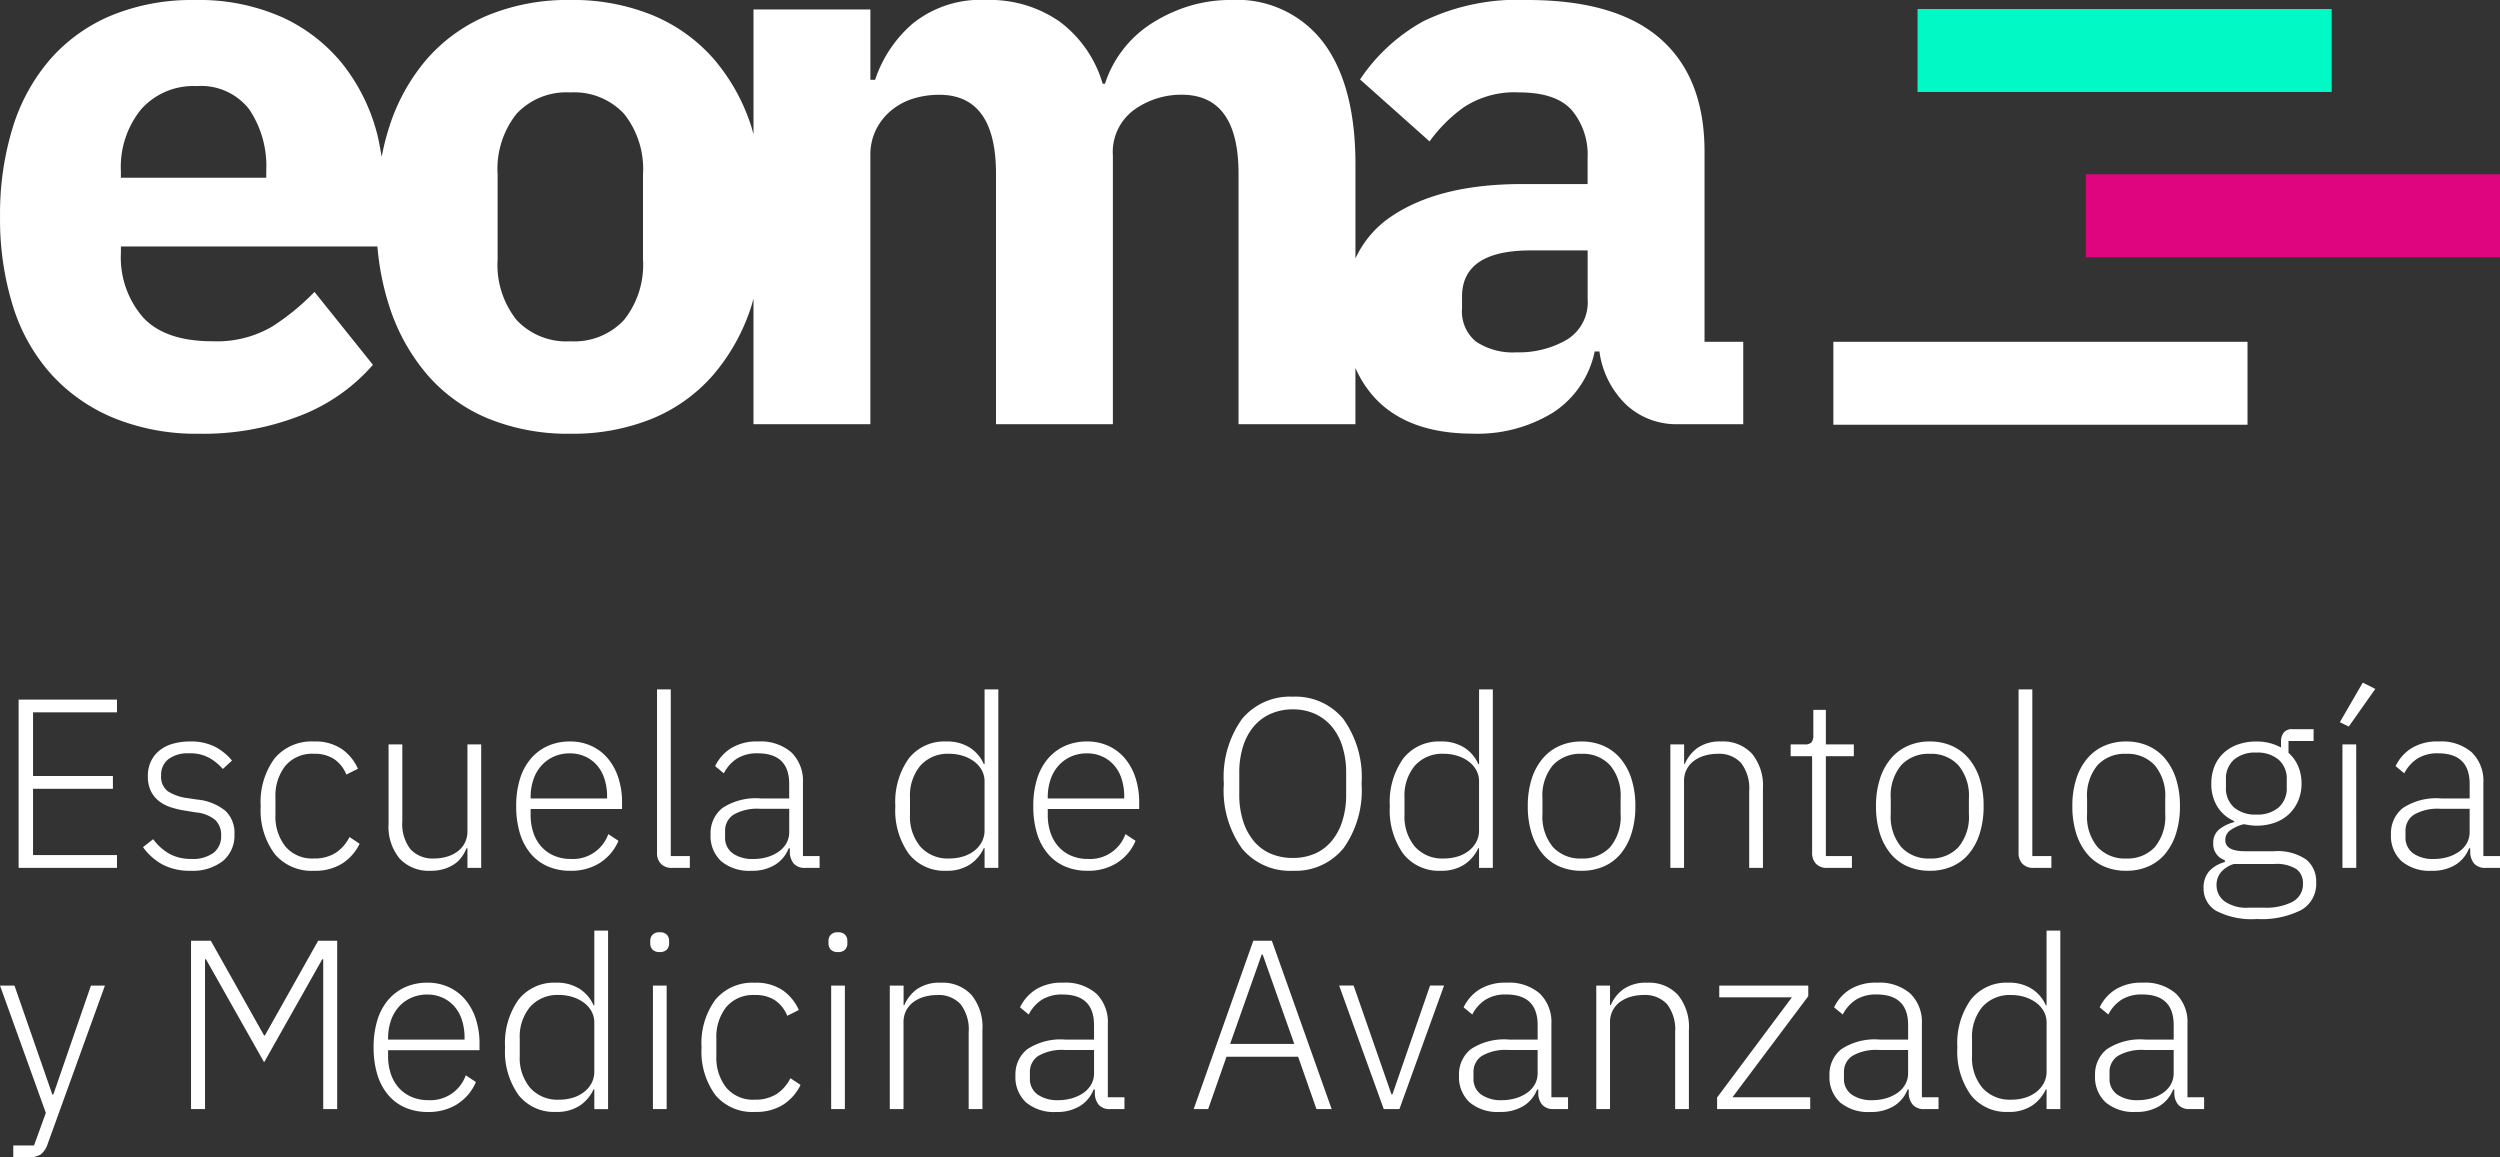 <?xml version="1.0" encoding="UTF-8"?>
<svg xmlns="http://www.w3.org/2000/svg" width="216.03" height="100.006" viewBox="0 0 216.03 100.006">
  <rect x="0" y="0" width="216.03" height="100.006" fill="#333333" stroke="none"/>
  <g id="Grupo_3051" data-name="Grupo 3051" transform="translate(-864.32 -255.907)">
    <g id="Grupo_8" data-name="Grupo 8" transform="translate(6)">
      <g id="Grupo_1" data-name="Grupo 1" transform="translate(862.927 350.49)">
        <path id="Trazado_1" data-name="Trazado 1" d="M0,0H-.083L-3.356-9.417h-1.25l3.96,11L-1.667,4.4H-3.46V5.423h1.209a2.075,2.075,0,0,0,1.167-.25,1.917,1.917,0,0,0,.6-.917L4.46-9.417H3.251ZM23.323,1.255h1.208V-13.293H22.885L18.279-5.1h-.063L13.61-13.293H11.9V1.255H13.11V-11.689h.083l5.023,8.9,5.023-8.9h.084ZM34.942.8a4.14,4.14,0,0,0,1.574-1.884l-.876-.58A3.234,3.234,0,0,1,32.41.484,3.61,3.61,0,0,1,30.951.2a3.12,3.12,0,0,1-1.095-.781,3.435,3.435,0,0,1-.687-1.2,4.684,4.684,0,0,1-.24-1.532v-.521h7.9V-4.4a6.776,6.776,0,0,0-.323-2.143A4.988,4.988,0,0,0,35.6-8.2,4.094,4.094,0,0,0,34.181-9.28a4.353,4.353,0,0,0-1.855-.387,4.61,4.61,0,0,0-1.917.386,4.169,4.169,0,0,0-1.47,1.1A4.93,4.93,0,0,0,28-6.426a7.857,7.857,0,0,0-.323,2.345A7.954,7.954,0,0,0,28-1.726,4.909,4.909,0,0,0,28.939.035a4.028,4.028,0,0,0,1.48,1.095,4.8,4.8,0,0,0,1.928.375,4.632,4.632,0,0,0,2.6-.7M33.629-8.375a3.046,3.046,0,0,1,1.021.751,3.288,3.288,0,0,1,.657,1.177,4.889,4.889,0,0,1,.229,1.532v.167H28.929v-.1a4.688,4.688,0,0,1,.24-1.532,3.444,3.444,0,0,1,.687-1.2,3.17,3.17,0,0,1,1.074-.781,3.358,3.358,0,0,1,1.4-.282,3.114,3.114,0,0,1,1.3.271m13.12,9.63h1.188V-14.169H46.749v6.461h-.062a3.227,3.227,0,0,0-1.209-1.427,3.655,3.655,0,0,0-2.043-.532,3.909,3.909,0,0,0-3.23,1.459,6.454,6.454,0,0,0-1.167,4.127A6.452,6.452,0,0,0,40.205.046,3.907,3.907,0,0,0,43.435,1.5,3.607,3.607,0,0,0,45.468.973,3.4,3.4,0,0,0,46.687-.454h.062ZM41.205-.579a4.027,4.027,0,0,1-.9-2.752v-1.5a4.028,4.028,0,0,1,.9-2.752,3.154,3.154,0,0,1,2.5-1.021,3.837,3.837,0,0,1,1.178.177,3.294,3.294,0,0,1,.969.49,2.347,2.347,0,0,1,.657.75,1.974,1.974,0,0,1,.239.959V-2A2.117,2.117,0,0,1,46.51-.986a2.4,2.4,0,0,1-.657.771,2.95,2.95,0,0,1-.969.49,4.027,4.027,0,0,1-1.178.167,3.151,3.151,0,0,1-2.5-1.021M53.012-12.522a.755.755,0,0,0,.2-.542v-.209a.753.753,0,0,0-.2-.541.812.812,0,0,0-.614-.209.811.811,0,0,0-.615.209.749.749,0,0,0-.2.541v.209a.751.751,0,0,0,.2.542.811.811,0,0,0,.615.208.811.811,0,0,0,.614-.208m-1.2,13.777H53V-9.416H51.814ZM63.079.869a4.215,4.215,0,0,0,1.491-1.7l-.876-.584A3.447,3.447,0,0,1,62.485-.037,3.382,3.382,0,0,1,60.63.442,3.021,3.021,0,0,1,58.15-.6a4.169,4.169,0,0,1-.855-2.731v-1.5a4.169,4.169,0,0,1,.855-2.731A3.024,3.024,0,0,1,60.63-8.6a3.043,3.043,0,0,1,1.741.459,2.973,2.973,0,0,1,1.052,1.334l1-.5a4.129,4.129,0,0,0-1.4-1.709,4.078,4.078,0,0,0-2.4-.646,4.159,4.159,0,0,0-3.407,1.459,6.334,6.334,0,0,0-1.2,4.127,6.332,6.332,0,0,0,1.2,4.127A4.156,4.156,0,0,0,60.63,1.5,4.377,4.377,0,0,0,63.079.869m5.336-13.391a.755.755,0,0,0,.2-.542v-.209a.753.753,0,0,0-.2-.541.813.813,0,0,0-.615-.209.813.813,0,0,0-.615.209.753.753,0,0,0-.2.541v.209a.755.755,0,0,0,.2.542.812.812,0,0,0,.615.208.812.812,0,0,0,.615-.208m-1.2,13.777H68.4V-9.416H67.216Zm6.253,0v-7.5a2.153,2.153,0,0,1,.24-1.031,2.134,2.134,0,0,1,.646-.74,2.916,2.916,0,0,1,.927-.438A4.011,4.011,0,0,1,76.366-8.6a2.565,2.565,0,0,1,2.032.792,3.573,3.573,0,0,1,.7,2.418V1.255h1.188V-5.6a4.352,4.352,0,0,0-.949-3.012,3.392,3.392,0,0,0-2.657-1.053,3.379,3.379,0,0,0-2.043.553,3.294,3.294,0,0,0-1.1,1.386h-.063V-9.417H72.281V1.255Zm19.092,0V.233H91.123V-6.095a3.437,3.437,0,0,0-1-2.632,4.044,4.044,0,0,0-2.876-.94,4.218,4.218,0,0,0-2.366.6,3.709,3.709,0,0,0-1.344,1.531l.75.62A3.285,3.285,0,0,1,85.432-8.2,3.255,3.255,0,0,1,87.2-8.646q2.73,0,2.73,2.648v1.25H87.475a5.223,5.223,0,0,0-3.324.837A2.777,2.777,0,0,0,83.14-1.653,2.975,2.975,0,0,0,84.057.679a3.759,3.759,0,0,0,2.605.826A3.762,3.762,0,0,0,88.726.984,2.922,2.922,0,0,0,89.893-.433H90v.375A1.569,1.569,0,0,0,90.351.9a1.269,1.269,0,0,0,1,.355ZM85.057,0a1.643,1.643,0,0,1-.667-1.424v-.5a1.642,1.642,0,0,1,.719-1.413,4.082,4.082,0,0,1,2.324-.514h2.5v1.99a1.972,1.972,0,0,1-.239.974,2.246,2.246,0,0,1-.667.733,3.335,3.335,0,0,1-.99.471,4.211,4.211,0,0,1-1.209.168A2.964,2.964,0,0,1,85.057,0m25.407,1.253-5.169-14.548h-1.6L98.542,1.255h1.251l1.584-4.523h6.19l1.584,4.523Zm-3.23-5.628h-5.545L104.42-12.1h.083Zm7.732,5.628h1.355l3.856-10.672h-1.209l-3.251,9.4h-.084l-3.272-9.4h-1.25Zm15.924,0V.233h-1.438V-6.095a3.436,3.436,0,0,0-1-2.632,4.044,4.044,0,0,0-2.876-.94,4.216,4.216,0,0,0-2.366.6,3.7,3.7,0,0,0-1.344,1.531l.75.62A3.285,3.285,0,0,1,123.762-8.2a3.253,3.253,0,0,1,1.772-.449q2.73,0,2.73,2.648v1.25h-2.459a5.226,5.226,0,0,0-3.325.837,2.776,2.776,0,0,0-1.01,2.258,2.975,2.975,0,0,0,.917,2.332,3.757,3.757,0,0,0,2.6.826,3.759,3.759,0,0,0,2.063-.521,2.924,2.924,0,0,0,1.168-1.417h.1v.375a1.563,1.563,0,0,0,.354.958,1.269,1.269,0,0,0,1,.355ZM123.387,0a1.643,1.643,0,0,1-.667-1.424v-.5a1.642,1.642,0,0,1,.719-1.413,4.082,4.082,0,0,1,2.324-.514h2.5v1.99a1.971,1.971,0,0,1-.239.974,2.246,2.246,0,0,1-.667.733,3.336,3.336,0,0,1-.99.471,4.216,4.216,0,0,1-1.209.168A2.964,2.964,0,0,1,123.387,0m11.13,1.253v-7.5a2.152,2.152,0,0,1,.24-1.031,2.134,2.134,0,0,1,.646-.74,2.916,2.916,0,0,1,.927-.438,4.011,4.011,0,0,1,1.084-.146,2.566,2.566,0,0,1,2.032.792,3.573,3.573,0,0,1,.7,2.418V1.255h1.188V-5.6a4.352,4.352,0,0,0-.948-3.012,3.392,3.392,0,0,0-2.657-1.053,3.379,3.379,0,0,0-2.043.553,3.3,3.3,0,0,0-1.105,1.386h-.062V-9.417h-1.188V1.255Zm17.3,0V.233H145.1L151.649-8.5v-.917h-7.691V-8.4h6.274L143.771.254v1Zm11.088,0V.233h-1.438V-6.095a3.436,3.436,0,0,0-1-2.632,4.045,4.045,0,0,0-2.877-.94,4.214,4.214,0,0,0-2.365.6,3.7,3.7,0,0,0-1.345,1.531l.751.62A3.285,3.285,0,0,1,155.776-8.2a3.253,3.253,0,0,1,1.772-.449q2.73,0,2.73,2.648v1.25h-2.459a5.226,5.226,0,0,0-3.325.837,2.777,2.777,0,0,0-1.011,2.258A2.976,2.976,0,0,0,154.4.679a3.757,3.757,0,0,0,2.6.826,3.759,3.759,0,0,0,2.063-.521,2.924,2.924,0,0,0,1.168-1.417h.1v.375A1.563,1.563,0,0,0,160.7.9a1.267,1.267,0,0,0,1,.355ZM155.4,0a1.643,1.643,0,0,1-.667-1.424v-.5a1.642,1.642,0,0,1,.719-1.413,4.079,4.079,0,0,1,2.324-.514h2.5v1.99a1.961,1.961,0,0,1-.24.974,2.231,2.231,0,0,1-.666.733,3.335,3.335,0,0,1-.99.471,4.216,4.216,0,0,1-1.209.168A2.964,2.964,0,0,1,155.4,0m16.841,1.253h1.188V-14.169h-1.188v6.461h-.063a3.228,3.228,0,0,0-1.209-1.427,3.654,3.654,0,0,0-2.042-.532A3.91,3.91,0,0,0,165.7-8.208a6.46,6.46,0,0,0-1.167,4.127A6.458,6.458,0,0,0,165.7.046,3.907,3.907,0,0,0,168.928,1.5,3.6,3.6,0,0,0,170.96.973a3.39,3.39,0,0,0,1.219-1.427h.063ZM166.7-.579a4.022,4.022,0,0,1-.9-2.752v-1.5a4.024,4.024,0,0,1,.9-2.752A3.154,3.154,0,0,1,169.2-8.6a3.831,3.831,0,0,1,1.177.177,3.312,3.312,0,0,1,.97.49,2.356,2.356,0,0,1,.656.75,1.964,1.964,0,0,1,.24.959V-2A2.106,2.106,0,0,1,172-.986a2.406,2.406,0,0,1-.656.771,2.965,2.965,0,0,1-.97.49A4.02,4.02,0,0,1,169.2.442a3.151,3.151,0,0,1-2.5-1.021m19.154,1.834V.233h-1.438V-6.095a3.436,3.436,0,0,0-1-2.632,4.044,4.044,0,0,0-2.876-.94,4.218,4.218,0,0,0-2.366.6,3.709,3.709,0,0,0-1.344,1.531l.75.62A3.279,3.279,0,0,1,178.724-8.2a3.252,3.252,0,0,1,1.771-.449q2.73,0,2.731,2.648v1.25h-2.46a5.225,5.225,0,0,0-3.324.837,2.777,2.777,0,0,0-1.011,2.258,2.975,2.975,0,0,0,.917,2.332,3.759,3.759,0,0,0,2.6.826,3.762,3.762,0,0,0,2.064-.521,2.922,2.922,0,0,0,1.167-1.417h.1v.375a1.569,1.569,0,0,0,.354.958,1.269,1.269,0,0,0,1,.355ZM178.348,0a1.646,1.646,0,0,1-.667-1.424v-.5a1.641,1.641,0,0,1,.72-1.413,4.076,4.076,0,0,1,2.323-.514h2.5v1.99a1.961,1.961,0,0,1-.24.974,2.234,2.234,0,0,1-.667.733,3.336,3.336,0,0,1-.99.471,4.206,4.206,0,0,1-1.209.168A2.964,2.964,0,0,1,178.348,0" fill="#fff"></path>
      </g>
      <g id="Grupo_2" data-name="Grupo 2" transform="translate(868.429 330.902)">
        <path id="Trazado_2" data-name="Trazado 2" d="M0,0V-1.105H-7.253V-6.836h6.9V-7.941h-6.9v-5.5H0v-1.1H-8.5V0ZM9.139-.584A2.856,2.856,0,0,0,10.15-2.918a2.6,2.6,0,0,0-.781-2.011A4.517,4.517,0,0,0,6.961-5.9l-.854-.126a4.07,4.07,0,0,1-1.72-.6,1.562,1.562,0,0,1-.573-1.355A1.7,1.7,0,0,1,4.45-9.4a2.811,2.811,0,0,1,1.782-.5,3.413,3.413,0,0,1,1.8.427,4.494,4.494,0,0,1,1.115.927l.792-.729a4.874,4.874,0,0,0-1.459-1.188,4.618,4.618,0,0,0-2.189-.459,5.3,5.3,0,0,0-1.438.188,3.267,3.267,0,0,0-1.146.563,2.717,2.717,0,0,0-.761.938A2.9,2.9,0,0,0,2.668-7.92a2.9,2.9,0,0,0,.239,1.24,2.469,2.469,0,0,0,.667.865,3.274,3.274,0,0,0,1.032.563A7.174,7.174,0,0,0,5.94-4.94l.875.146a3.021,3.021,0,0,1,1.678.657A1.775,1.775,0,0,1,9-2.793a1.793,1.793,0,0,1-.667,1.5,3.025,3.025,0,0,1-1.9.521,3.929,3.929,0,0,1-1.855-.417A4.508,4.508,0,0,1,3.126-2.48l-.875.688A5.011,5.011,0,0,0,3.97-.271,5.072,5.072,0,0,0,6.357.25,4.246,4.246,0,0,0,9.139-.584m10.338.2a4.2,4.2,0,0,0,1.49-1.7l-.875-.584a3.455,3.455,0,0,1-1.209,1.376,3.376,3.376,0,0,1-1.855.479,3.02,3.02,0,0,1-2.48-1.042,4.168,4.168,0,0,1-.855-2.73v-1.5a4.166,4.166,0,0,1,.855-2.73,3.02,3.02,0,0,1,2.48-1.043,3.038,3.038,0,0,1,1.74.459,2.968,2.968,0,0,1,1.053,1.334l1-.5a4.106,4.106,0,0,0-1.4-1.709,4.076,4.076,0,0,0-2.4-.647A4.162,4.162,0,0,0,13.62-9.463a6.339,6.339,0,0,0-1.2,4.127,6.335,6.335,0,0,0,1.2,4.127A4.159,4.159,0,0,0,17.028.25a4.379,4.379,0,0,0,2.449-.636M30.284,0h1.188V-10.671H30.284v7.482a2.2,2.2,0,0,1-.24,1.053,2.144,2.144,0,0,1-.646.74,2.955,2.955,0,0,1-.917.437,3.864,3.864,0,0,1-1.074.146,2.6,2.6,0,0,1-2.042-.792,3.571,3.571,0,0,1-.709-2.438v-6.628H23.468v6.857A4.321,4.321,0,0,0,24.427-.8,3.428,3.428,0,0,0,27.095.25a3.872,3.872,0,0,0,1.2-.167,3.362,3.362,0,0,0,.886-.427A2.471,2.471,0,0,0,29.8-.959a3.376,3.376,0,0,0,.4-.729h.084ZM41.757-.454a4.135,4.135,0,0,0,1.574-1.884l-.875-.58A3.236,3.236,0,0,1,39.225-.771a3.61,3.61,0,0,1-1.459-.282,3.107,3.107,0,0,1-1.094-.781,3.437,3.437,0,0,1-.688-1.2,4.684,4.684,0,0,1-.24-1.532v-.521h7.9V-5.65a6.778,6.778,0,0,0-.323-2.144,4.975,4.975,0,0,0-.907-1.663A4.081,4.081,0,0,0,41-10.535a4.356,4.356,0,0,0-1.855-.387,4.615,4.615,0,0,0-1.918.386,4.147,4.147,0,0,0-1.469,1.105,4.91,4.91,0,0,0-.938,1.75,7.825,7.825,0,0,0-.323,2.345,7.928,7.928,0,0,0,.323,2.356,4.911,4.911,0,0,0,.938,1.761A4.033,4.033,0,0,0,37.234-.125,4.8,4.8,0,0,0,39.162.25a4.627,4.627,0,0,0,2.6-.7M40.444-9.629a3.047,3.047,0,0,1,1.022.75A3.3,3.3,0,0,1,42.122-7.7a4.88,4.88,0,0,1,.229,1.532V-6H35.744v-.1a4.688,4.688,0,0,1,.24-1.532,3.433,3.433,0,0,1,.688-1.2,3.16,3.16,0,0,1,1.073-.782,3.375,3.375,0,0,1,1.4-.281,3.094,3.094,0,0,1,1.3.271M49.5,0V-1.021H47.854v-14.4H46.666V-1.292A1.314,1.314,0,0,0,47-.354a1.282,1.282,0,0,0,.98.354ZM60.714,0V-1.021H59.275V-7.35a3.436,3.436,0,0,0-1-2.632,4.048,4.048,0,0,0-2.876-.94,4.215,4.215,0,0,0-2.366.6,3.708,3.708,0,0,0-1.344,1.531l.75.621a3.281,3.281,0,0,1,1.146-1.282A3.255,3.255,0,0,1,55.357-9.9q2.73,0,2.73,2.647V-6H55.628a5.223,5.223,0,0,0-3.324.837,2.774,2.774,0,0,0-1.011,2.258A2.974,2.974,0,0,0,52.21-.576a3.759,3.759,0,0,0,2.6.826,3.756,3.756,0,0,0,2.063-.521,2.924,2.924,0,0,0,1.168-1.417h.1v.375a1.572,1.572,0,0,0,.354.959,1.272,1.272,0,0,0,1,.354Zm-7.5-1.253a1.642,1.642,0,0,1-.667-1.424v-.5a1.642,1.642,0,0,1,.719-1.413,4.083,4.083,0,0,1,2.324-.513h2.5v1.989a1.972,1.972,0,0,1-.239.974,2.236,2.236,0,0,1-.667.733,3.311,3.311,0,0,1-.99.471,4.216,4.216,0,0,1-1.209.168,2.964,2.964,0,0,1-1.772-.482M74.97,0h1.188V-15.424H74.97v6.462h-.063A3.225,3.225,0,0,0,73.7-10.39a3.662,3.662,0,0,0-2.042-.532,3.91,3.91,0,0,0-3.231,1.459,6.46,6.46,0,0,0-1.167,4.127,6.456,6.456,0,0,0,1.167,4.127A3.907,3.907,0,0,0,71.656.25a3.612,3.612,0,0,0,2.032-.531,3.393,3.393,0,0,0,1.219-1.428h.063ZM69.425-1.834a4.026,4.026,0,0,1-.9-2.751v-1.5a4.026,4.026,0,0,1,.9-2.751,3.154,3.154,0,0,1,2.5-1.022,3.836,3.836,0,0,1,1.177.178,3.268,3.268,0,0,1,.969.489,2.34,2.34,0,0,1,.657.751,1.971,1.971,0,0,1,.24.958v4.232a2.113,2.113,0,0,1-.24,1.01,2.411,2.411,0,0,1-.657.772A2.967,2.967,0,0,1,73.1-.98a4.025,4.025,0,0,1-1.177.167,3.153,3.153,0,0,1-2.5-1.021M86.443-.454a4.135,4.135,0,0,0,1.574-1.884l-.875-.58A3.236,3.236,0,0,1,83.911-.771a3.61,3.61,0,0,1-1.459-.282,3.107,3.107,0,0,1-1.094-.781,3.437,3.437,0,0,1-.688-1.2,4.684,4.684,0,0,1-.24-1.532v-.521h7.9V-5.65a6.778,6.778,0,0,0-.323-2.144A4.975,4.975,0,0,0,87.1-9.457a4.081,4.081,0,0,0-1.417-1.078,4.356,4.356,0,0,0-1.855-.387,4.615,4.615,0,0,0-1.918.386,4.147,4.147,0,0,0-1.469,1.105,4.91,4.91,0,0,0-.938,1.75,7.825,7.825,0,0,0-.323,2.345A7.928,7.928,0,0,0,79.5-2.98a4.911,4.911,0,0,0,.938,1.761A4.033,4.033,0,0,0,81.92-.125,4.8,4.8,0,0,0,83.848.25a4.632,4.632,0,0,0,2.6-.7M85.13-9.629a3.033,3.033,0,0,1,1.021.75A3.285,3.285,0,0,1,86.808-7.7a4.88,4.88,0,0,1,.229,1.532V-6H80.43v-.1a4.688,4.688,0,0,1,.24-1.532,3.433,3.433,0,0,1,.688-1.2,3.159,3.159,0,0,1,1.073-.782,3.375,3.375,0,0,1,1.4-.281,3.094,3.094,0,0,1,1.3.271m20.832,7.962a8.619,8.619,0,0,0,1.584-5.607,8.617,8.617,0,0,0-1.584-5.607,5.345,5.345,0,0,0-4.356-1.917,5.379,5.379,0,0,0-4.377,1.907,8.608,8.608,0,0,0-1.584,5.617,8.608,8.608,0,0,0,1.584,5.617A5.382,5.382,0,0,0,101.606.25a5.345,5.345,0,0,0,4.356-1.917m-6.253.447A3.918,3.918,0,0,1,98.25-2.3a5.05,5.05,0,0,1-.937-1.736,7.465,7.465,0,0,1-.334-2.321v-1.84a7.465,7.465,0,0,1,.334-2.321,4.942,4.942,0,0,1,.937-1.725,4.076,4.076,0,0,1,1.459-1.077,4.656,4.656,0,0,1,1.9-.377,4.576,4.576,0,0,1,1.886.377,4.092,4.092,0,0,1,1.449,1.077,4.959,4.959,0,0,1,.938,1.725,7.5,7.5,0,0,1,.333,2.321v1.84a7.5,7.5,0,0,1-.333,2.321,5.068,5.068,0,0,1-.938,1.736,3.932,3.932,0,0,1-1.449,1.077,4.69,4.69,0,0,1-1.886.365,4.771,4.771,0,0,1-1.9-.365M117.7,0h1.189V-15.424H117.7v6.462h-.062a3.225,3.225,0,0,0-1.209-1.428,3.662,3.662,0,0,0-2.042-.532,3.91,3.91,0,0,0-3.231,1.459,6.46,6.46,0,0,0-1.167,4.127,6.456,6.456,0,0,0,1.167,4.127A3.907,3.907,0,0,0,114.383.25a3.612,3.612,0,0,0,2.032-.531,3.4,3.4,0,0,0,1.219-1.428h.062Zm-5.544-1.834a4.026,4.026,0,0,1-.9-2.751v-1.5a4.026,4.026,0,0,1,.9-2.751,3.153,3.153,0,0,1,2.5-1.022,3.837,3.837,0,0,1,1.178.178,3.269,3.269,0,0,1,.969.489,2.34,2.34,0,0,1,.657.751,1.97,1.97,0,0,1,.239.958v4.232a2.113,2.113,0,0,1-.239,1.01,2.411,2.411,0,0,1-.657.772,2.967,2.967,0,0,1-.969.489,4.027,4.027,0,0,1-1.178.167,3.152,3.152,0,0,1-2.5-1.021m16.32,1.709a3.965,3.965,0,0,0,1.459-1.094,5.155,5.155,0,0,0,.938-1.761,7.728,7.728,0,0,0,.333-2.356,7.627,7.627,0,0,0-.333-2.345,5.156,5.156,0,0,0-.938-1.75,4.06,4.06,0,0,0-1.459-1.105,4.615,4.615,0,0,0-1.918-.386,4.61,4.61,0,0,0-1.917.386,4.06,4.06,0,0,0-1.459,1.105,5.139,5.139,0,0,0-.938,1.75,7.626,7.626,0,0,0-.334,2.345,7.727,7.727,0,0,0,.334,2.356,5.138,5.138,0,0,0,.938,1.761,3.965,3.965,0,0,0,1.459,1.094,4.721,4.721,0,0,0,1.917.375,4.726,4.726,0,0,0,1.918-.375M124.085-1.8a4.1,4.1,0,0,1-.907-2.866V-6a4.09,4.09,0,0,1,.907-2.876,3.2,3.2,0,0,1,2.469-.98,3.185,3.185,0,0,1,2.47.99A4.1,4.1,0,0,1,129.931-6v1.334a4.092,4.092,0,0,1-.907,2.877,3.2,3.2,0,0,1-2.47.979,3.181,3.181,0,0,1-2.469-.99M135.412,0V-7.5a2.154,2.154,0,0,1,.24-1.032,2.144,2.144,0,0,1,.646-.74,2.954,2.954,0,0,1,.928-.438,4,4,0,0,1,1.083-.146,2.572,2.572,0,0,1,2.033.792,3.58,3.58,0,0,1,.7,2.418V0h1.188V-6.857a4.347,4.347,0,0,0-.949-3.012,3.4,3.4,0,0,0-2.657-1.053,3.381,3.381,0,0,0-2.043.553,3.294,3.294,0,0,0-1.1,1.386h-.063v-1.688h-1.188V0Zm14.507,0V-1.021h-2.251V-9.65h2.417v-1.021h-2.417v-2.981h-1.084v2.168a.97.97,0,0,1-.157.635.773.773,0,0,1-.594.178h-1.208V-9.65h1.854v8.334a1.349,1.349,0,0,0,.334.961,1.279,1.279,0,0,0,.98.355Zm8.649-.125a3.965,3.965,0,0,0,1.459-1.094,5.138,5.138,0,0,0,.938-1.761,7.727,7.727,0,0,0,.334-2.356,7.626,7.626,0,0,0-.334-2.345,5.139,5.139,0,0,0-.938-1.75,4.06,4.06,0,0,0-1.459-1.105,4.613,4.613,0,0,0-1.917-.386,4.615,4.615,0,0,0-1.918.386,4.06,4.06,0,0,0-1.459,1.105,5.139,5.139,0,0,0-.938,1.75A7.627,7.627,0,0,0,152-5.336a7.728,7.728,0,0,0,.333,2.356,5.138,5.138,0,0,0,.938,1.761,3.965,3.965,0,0,0,1.459,1.094,4.726,4.726,0,0,0,1.918.375,4.724,4.724,0,0,0,1.917-.375M154.181-1.8a4.1,4.1,0,0,1-.907-2.866V-6a4.09,4.09,0,0,1,.907-2.876,3.2,3.2,0,0,1,2.47-.98,3.184,3.184,0,0,1,2.469.99A4.1,4.1,0,0,1,160.027-6v1.334a4.091,4.091,0,0,1-.907,2.877,3.2,3.2,0,0,1-2.469.979,3.182,3.182,0,0,1-2.47-.99M167.155,0V-1.021h-1.647v-14.4H164.32V-1.292a1.31,1.31,0,0,0,.334.938,1.282,1.282,0,0,0,.98.354Zm8.379-.125a3.981,3.981,0,0,0,1.459-1.094,5.172,5.172,0,0,0,.938-1.761,7.728,7.728,0,0,0,.333-2.356,7.627,7.627,0,0,0-.333-2.345,5.174,5.174,0,0,0-.938-1.75,4.077,4.077,0,0,0-1.459-1.105,4.615,4.615,0,0,0-1.918-.386,4.607,4.607,0,0,0-1.917.386,4.051,4.051,0,0,0-1.459,1.105,5.122,5.122,0,0,0-.938,1.75,7.6,7.6,0,0,0-.334,2.345A7.7,7.7,0,0,0,169.3-2.98a5.121,5.121,0,0,0,.938,1.761A3.956,3.956,0,0,0,171.7-.125a4.718,4.718,0,0,0,1.917.375,4.726,4.726,0,0,0,1.918-.375M171.146-1.8a4.1,4.1,0,0,1-.906-2.866V-6a4.1,4.1,0,0,1,.906-2.876,3.2,3.2,0,0,1,2.47-.98,3.186,3.186,0,0,1,2.47.99A4.105,4.105,0,0,1,176.993-6v1.334a4.1,4.1,0,0,1-.907,2.877,3.2,3.2,0,0,1-2.47.979,3.185,3.185,0,0,1-2.47-.99M189.175-.719a4.38,4.38,0,0,0-2.8-.719h-2.481q-1.709,0-1.709-.959a1.014,1.014,0,0,1,.448-.865,3.545,3.545,0,0,1,1.136-.511l.542.084a3.673,3.673,0,0,0,.563.042,4.639,4.639,0,0,0,1.594-.261,3.459,3.459,0,0,0,1.23-.75,3.448,3.448,0,0,0,.792-1.157,3.765,3.765,0,0,0,.281-1.48,3.736,3.736,0,0,0-.291-1.49,3.241,3.241,0,0,0-.834-1.157v-1.021h2.168v-1.022h-1.834a.89.89,0,0,0-.751.3,1.214,1.214,0,0,0-.229.766v.521a4.278,4.278,0,0,0-2.147-.521,4.639,4.639,0,0,0-1.594.261,3.517,3.517,0,0,0-1.23.74,3.213,3.213,0,0,0-.782,1.146,3.912,3.912,0,0,0-.271,1.48,3.7,3.7,0,0,0,.521,2,3.219,3.219,0,0,0,1.459,1.251v.083a3.5,3.5,0,0,0-1.292.625,1.458,1.458,0,0,0-.521,1.209,1.452,1.452,0,0,0,1,1.459V-.5a2.772,2.772,0,0,0-1.355.792,2.119,2.119,0,0,0-.48,1.459A2.223,2.223,0,0,0,181.39,3.71a6.66,6.66,0,0,0,3.523.709,7.625,7.625,0,0,0,3.824-.772,2.59,2.59,0,0,0,1.3-2.4,2.426,2.426,0,0,0-.865-1.97M188,2.928a4.976,4.976,0,0,1-2.459.511H184.2a3.289,3.289,0,0,1-2.084-.552,1.708,1.708,0,0,1-.688-1.386,1.693,1.693,0,0,1,.4-1.147,2.4,2.4,0,0,1,1.084-.687h3.46a3.216,3.216,0,0,1,1.969.448,1.486,1.486,0,0,1,.553,1.219,1.706,1.706,0,0,1-.9,1.594m-5.054-8.149a2.194,2.194,0,0,1-.7-1.74v-.667a2.186,2.186,0,0,1,.688-1.72,2.807,2.807,0,0,1,1.938-.615,2.818,2.818,0,0,1,1.928.615,2.173,2.173,0,0,1,.7,1.72v.667a2.2,2.2,0,0,1-.7,1.74,2.818,2.818,0,0,1-1.928.615,2.816,2.816,0,0,1-1.928-.615m10.557-5.45h-1.188V0H193.5ZM193.5,0m1.646-15.465-1.084-.542-1.98,3.418.772.375ZM205.922,0V-1.021h-1.438V-7.35a3.437,3.437,0,0,0-1-2.632,4.048,4.048,0,0,0-2.876-.94,4.218,4.218,0,0,0-2.366.6A3.715,3.715,0,0,0,196.9-8.791l.75.621a3.275,3.275,0,0,1,1.147-1.282,3.251,3.251,0,0,1,1.771-.448q2.73,0,2.731,2.647V-6h-2.46a5.225,5.225,0,0,0-3.324.837A2.777,2.777,0,0,0,196.5-2.908a2.974,2.974,0,0,0,.917,2.332,3.759,3.759,0,0,0,2.6.826,3.762,3.762,0,0,0,2.064-.521,2.922,2.922,0,0,0,1.167-1.417h.1v.375a1.572,1.572,0,0,0,.354.959,1.272,1.272,0,0,0,1,.354Zm-7.5-1.253a1.645,1.645,0,0,1-.667-1.424v-.5a1.641,1.641,0,0,1,.72-1.413,4.077,4.077,0,0,1,2.323-.513h2.5v1.989a1.961,1.961,0,0,1-.24.974,2.225,2.225,0,0,1-.667.733,3.311,3.311,0,0,1-.99.471,4.206,4.206,0,0,1-1.209.168,2.964,2.964,0,0,1-1.772-.482" fill="#fff"></path>
      </g>
    </g>
    <g id="Grupo_10" data-name="Grupo 10">
      <path id="Trazado_5" data-name="Trazado 5" d="M451.323-551.905a18.7,18.7,0,0,0-8.978,1.82h0a15.7,15.7,0,0,0-5.5,5.045h0l6.008,5.355a12.871,12.871,0,0,1,2.935-2.936h0a7.942,7.942,0,0,1,4.78-1.3h0q3.209,0,4.574,1.537h0a5.991,5.991,0,0,1,1.366,4.13h0V-536h-5.667q-7.1,0-11.231,2.757h0a8.8,8.8,0,0,0-3.163,3.669h0v-8.133q0-6.825-2.764-10.514h0a9.342,9.342,0,0,0-7.955-3.686h0a12.251,12.251,0,0,0-3.822.579h0a13.1,13.1,0,0,0-3.209,1.537h0a9.673,9.673,0,0,0-2.424,2.288h0a9.571,9.571,0,0,0-1.468,2.833h-.2a10.3,10.3,0,0,0-3.756-5.394h0a10.561,10.561,0,0,0-6.281-1.843h0a9.358,9.358,0,0,0-6.349,2.014h0a10.933,10.933,0,0,0-3.277,4.881h-.41v-6.076h-10.1V-540.3c-.067-.225-.119-.46-.193-.681h0a16.766,16.766,0,0,0-3.311-5.906h0a14.3,14.3,0,0,0-5.257-3.72h0a18.215,18.215,0,0,0-7.066-1.3h0a18.213,18.213,0,0,0-7.067,1.3h0a14.286,14.286,0,0,0-5.256,3.72h0a16.768,16.768,0,0,0-3.312,5.906h0a21.469,21.469,0,0,0-.668,2.63h0c-.134-.734-.248-1.474-.446-2.186h0a16.261,16.261,0,0,0-2.935-5.838h0a14.394,14.394,0,0,0-5.189-4.027h0a17.681,17.681,0,0,0-7.612-1.5h0a18.232,18.232,0,0,0-7.17,1.331h0a14.382,14.382,0,0,0-5.291,3.789h0a16.329,16.329,0,0,0-3.242,5.906h0a25.327,25.327,0,0,0-1.093,7.68h0a25.214,25.214,0,0,0,1.127,7.784h0a15.79,15.79,0,0,0,3.345,5.9h0a15.054,15.054,0,0,0,5.428,3.756h0a18.9,18.9,0,0,0,7.3,1.331h0A23.024,23.024,0,0,0,345.3-516h0a15.923,15.923,0,0,0,6.246-4.381h0l-5.051-6.3a20.2,20.2,0,0,1-3.687,3.013h0a9.445,9.445,0,0,1-5.121,1.252h0q-4.1,0-6.007-2.065h0a7.9,7.9,0,0,1-1.912-5.585h0v-.542h22.166a22.867,22.867,0,0,0,1.034,5.189h0a17.11,17.11,0,0,0,3.312,5.939h0a14.085,14.085,0,0,0,5.256,3.755h0a18.213,18.213,0,0,0,7.067,1.3h0a18.215,18.215,0,0,0,7.066-1.3h0a14.1,14.1,0,0,0,5.257-3.755h0a17.108,17.108,0,0,0,3.311-5.939h0c.074-.221.126-.456.193-.681h0v10.853h10.1v-23.213a4.908,4.908,0,0,1,.512-2.286h0a5.159,5.159,0,0,1,1.365-1.674h0a5.518,5.518,0,0,1,1.912-.99h0a7.707,7.707,0,0,1,2.151-.306h0q4.916,0,4.916,6.827h0v21.642h10.1v-23.213a4.517,4.517,0,0,1,1.843-3.96h0a6.962,6.962,0,0,1,4.1-1.3h0q4.917,0,4.916,6.827h0v21.642h10.1v-4.86a9.3,9.3,0,0,0,1.9,2.822h0q2.868,2.856,8.261,2.857h0a12.452,12.452,0,0,0,6.895-1.809h0a8.288,8.288,0,0,0,3.619-5.291h.41a7.835,7.835,0,0,0,2.287,4.574h0a6.355,6.355,0,0,0,4.54,1.707h5.6v-7.118h-3.345V-538.8q0-6.415-3.823-9.763h0Q458.968-551.9,451.323-551.905ZM329.766-537.09a7.915,7.915,0,0,1,1.741-5.36h0a6.028,6.028,0,0,1,4.813-2.014h0a5.249,5.249,0,0,1,4.541,2.014h0a8.783,8.783,0,0,1,1.467,5.291h0v.615H329.766Zm34.192,12.835a7.657,7.657,0,0,1-1.638-5.257h0v-7.306a7.658,7.658,0,0,1,1.638-5.256h0a5.888,5.888,0,0,1,4.643-1.844h0a5.886,5.886,0,0,1,4.642,1.844h0a7.653,7.653,0,0,1,1.639,5.256h0v7.306a7.653,7.653,0,0,1-1.639,5.257h0a5.885,5.885,0,0,1-4.642,1.843h0a5.887,5.887,0,0,1-4.643-1.843m82.927,1.885a3.353,3.353,0,0,1-1.228-2.879h0v-1.017q0-4,5.939-4h4.916v4.2a3.79,3.79,0,0,1-1.81,3.523h0a8.271,8.271,0,0,1-4.335,1.084h0a5.742,5.742,0,0,1-3.482-.914" transform="translate(545 807.812)" fill="#fff"></path>
      <g id="Grupo_9" data-name="Grupo 9">
        <path id="Trazado_6" data-name="Trazado 6" d="M477.744-515.2h35.788v-7.169H477.744Z" transform="translate(545 807.812)" fill="#fff"></path>
        <path id="Trazado_7" data-name="Trazado 7" d="M499.562-529.675H535.35v-7.169H499.562Z" transform="translate(545 807.812)" fill="#df057f"></path>
        <path id="Trazado_8" data-name="Trazado 8" d="M485.018-543.957h35.788v-7.169H485.018Z" transform="translate(545 807.812)" fill="#01f9c6"></path>
      </g>
    </g>
  </g>
</svg>
